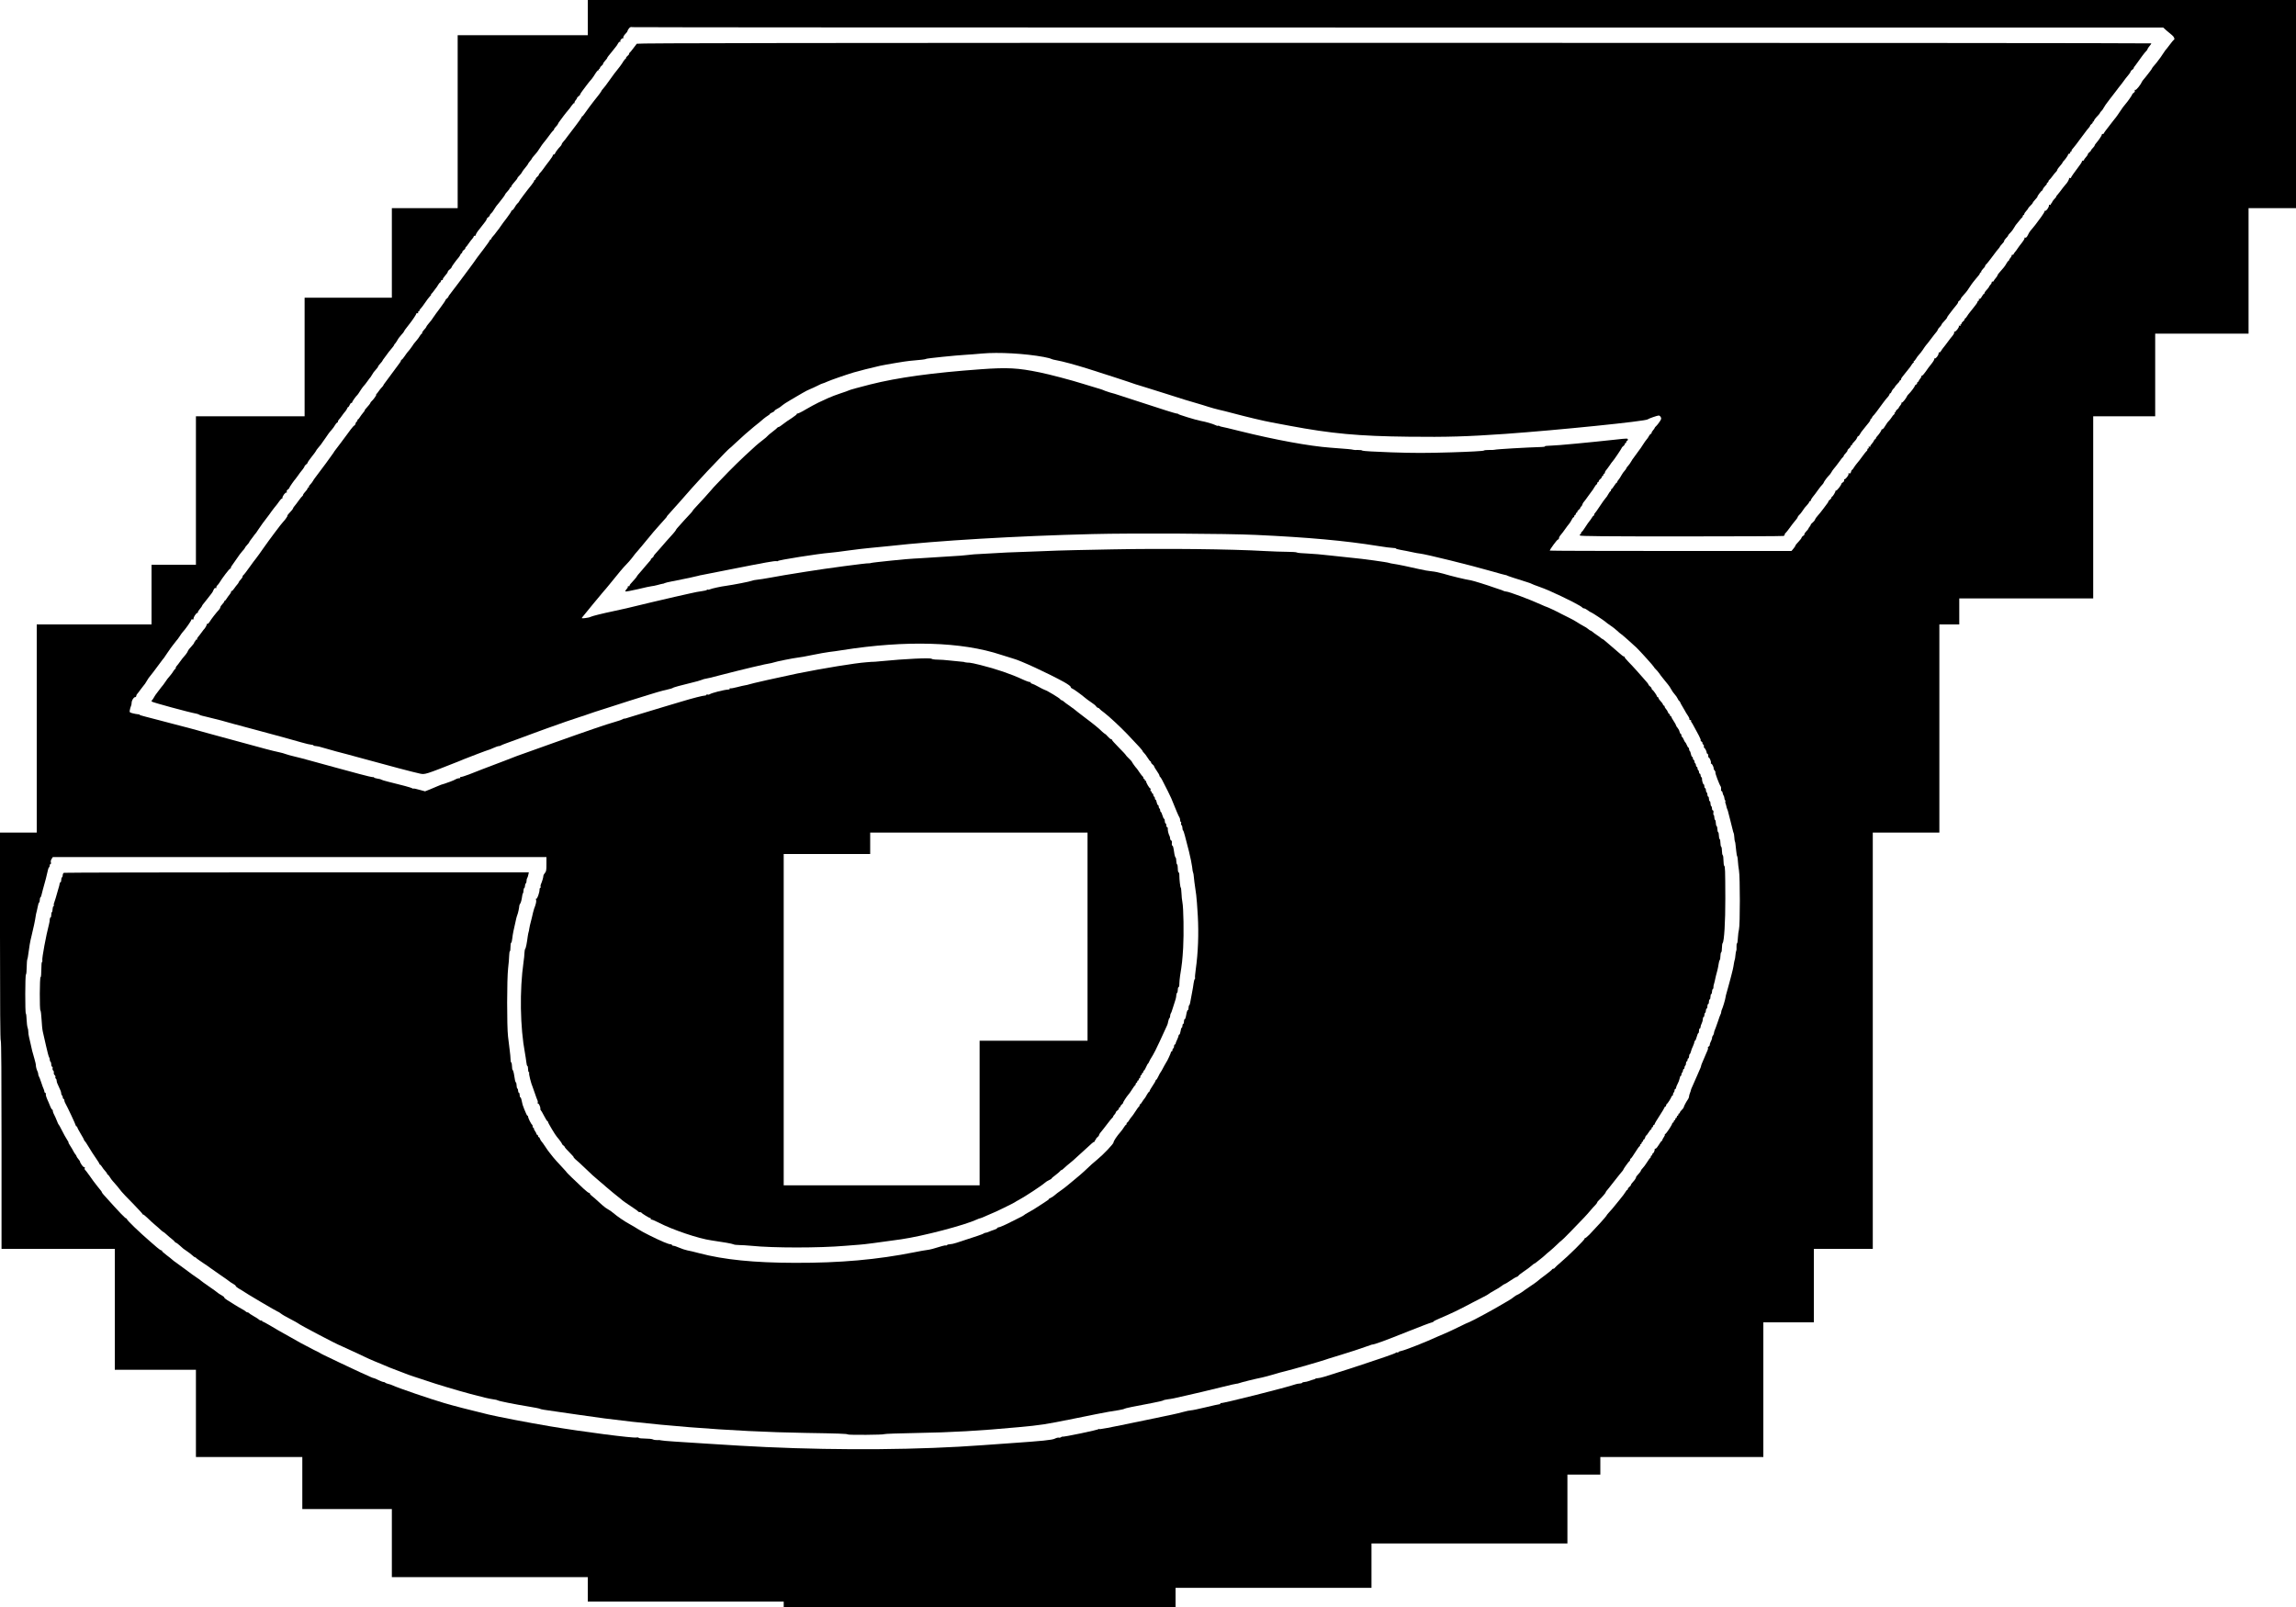 <?xml version="1.0" standalone="no"?>
<!DOCTYPE svg PUBLIC "-//W3C//DTD SVG 20010904//EN"
 "http://www.w3.org/TR/2001/REC-SVG-20010904/DTD/svg10.dtd">
<svg version="1.0" xmlns="http://www.w3.org/2000/svg"
 width="3000pt" height="2100pt" viewBox="0 0 3000 2100"
 preserveAspectRatio="xMidYMid meet">
<g transform="translate(0,2100) scale(0.1,-0.1)"
fill="#000000" stroke="none">
<path d="M7680 20770 l0 -230 -850 0 -850 0 0 -1130 0 -1130 -430 0 -430 0 0
-585 0 -585 -570 0 -570 0 0 -775 0 -775 -710 0 -710 0 0 -970 0 -970 -290 0
-290 0 0 -390 0 -390 -750 0 -750 0 0 -1360 0 -1360 -240 0 -240 0 0 -1360 c0
-900 3 -1360 10 -1360 7 0 10 -460 10 -1360 l0 -1360 740 0 740 0 0 -790 0
-790 530 0 530 0 0 -570 0 -570 695 0 695 0 0 -340 0 -340 585 0 585 0 0 -445
0 -445 1280 0 1280 0 0 -160 0 -160 1280 0 1280 0 0 -35 0 -35 2560 0 2560 0
0 125 0 125 1280 0 1280 0 0 290 0 290 1280 0 1280 0 0 450 0 450 215 0 215 0
0 115 0 115 1065 0 1065 0 0 880 0 880 330 0 330 0 0 480 0 480 385 0 385 0 0
2720 0 2720 435 0 435 0 0 1360 0 1360 130 0 130 0 0 170 0 170 875 0 875 0 0
1190 0 1190 405 0 405 0 0 540 0 540 610 0 610 0 0 820 0 820 310 0 310 0 0
1360 0 1360 -11160 0 -11160 0 0 -230z m10599 -130 l9986 0 42 -38 c23 -20 56
-48 73 -61 28 -22 40 -55 23 -63 -5 -1 -28 -30 -53 -63 -25 -33 -50 -66 -57
-72 -6 -7 -21 -29 -34 -50 -13 -21 -26 -40 -29 -43 -3 -3 -17 -21 -30 -40 -13
-19 -37 -48 -52 -65 -15 -16 -28 -33 -28 -36 0 -3 -12 -22 -27 -41 -16 -19
-39 -50 -53 -68 -14 -18 -30 -38 -36 -44 -6 -6 -13 -16 -15 -21 -16 -39 -76
-114 -88 -110 -9 4 -11 0 -7 -10 3 -9 -3 -20 -14 -27 -11 -7 -20 -17 -20 -22
0 -8 -61 -96 -85 -122 -25 -29 -44 -54 -80 -109 -22 -33 -44 -65 -50 -71 -5
-6 -21 -26 -35 -44 -43 -56 -79 -104 -100 -130 -11 -14 -20 -28 -20 -32 0 -5
-7 -8 -15 -8 -8 0 -14 -4 -12 -9 2 -9 -44 -78 -75 -112 -10 -10 -18 -23 -18
-29 0 -5 -11 -20 -25 -34 -14 -14 -25 -29 -25 -33 0 -5 -9 -15 -20 -23 -11 -8
-20 -20 -20 -26 0 -6 -11 -23 -25 -38 -14 -15 -25 -31 -25 -37 0 -5 -7 -9 -15
-9 -8 0 -14 -4 -12 -8 1 -5 -8 -22 -20 -38 -80 -107 -123 -168 -123 -176 0 -6
-7 -7 -16 -4 -8 3 -12 2 -9 -4 5 -8 -25 -63 -45 -80 -8 -8 -52 -64 -75 -96
-11 -15 -28 -36 -37 -46 -10 -10 -15 -18 -12 -18 3 0 -1 -6 -8 -14 -29 -30
-48 -57 -48 -66 0 -6 -5 -10 -11 -10 -5 0 -7 -5 -3 -12 5 -8 2 -9 -10 -5 -11
4 -16 2 -14 -6 4 -20 -35 -78 -50 -72 -7 2 -10 1 -7 -4 3 -5 -18 -40 -46 -78
-28 -37 -61 -81 -72 -97 -12 -16 -29 -37 -37 -46 -8 -10 -22 -27 -32 -38 -9
-11 -24 -36 -33 -57 -12 -24 -23 -34 -32 -31 -9 4 -13 1 -10 -6 2 -7 -13 -33
-33 -58 -20 -25 -45 -58 -56 -75 -10 -16 -27 -39 -36 -49 -10 -11 -18 -23 -18
-28 0 -4 -7 -8 -16 -8 -8 0 -13 -4 -10 -8 3 -5 -4 -18 -14 -30 -11 -12 -20
-26 -20 -32 0 -5 -3 -10 -8 -10 -4 0 -16 -15 -26 -34 -16 -31 -41 -62 -96
-123 -11 -12 -20 -26 -20 -31 0 -5 -11 -22 -25 -38 -14 -16 -25 -32 -25 -36 0
-5 -7 -8 -16 -8 -8 0 -13 -4 -10 -8 3 -5 -4 -18 -14 -30 -11 -12 -20 -24 -20
-27 0 -4 -6 -12 -12 -20 -29 -30 -48 -56 -48 -65 0 -6 -3 -10 -8 -10 -4 0 -16
-16 -27 -35 -10 -20 -24 -34 -31 -31 -8 3 -11 0 -7 -10 3 -7 0 -14 -6 -14 -6
0 -11 -5 -11 -11 0 -6 -10 -24 -22 -39 -13 -15 -32 -40 -42 -54 -11 -15 -28
-37 -39 -49 -10 -12 -26 -34 -35 -49 -9 -16 -20 -28 -24 -28 -4 0 -8 -6 -8
-13 0 -7 -9 -19 -20 -27 -11 -8 -20 -20 -20 -27 0 -7 -5 -13 -11 -13 -5 0 -7
-5 -3 -12 5 -8 2 -9 -10 -5 -10 4 -15 3 -11 -4 9 -14 -44 -81 -57 -73 -7 4 -8
2 -4 -5 4 -6 -4 -26 -18 -44 -15 -17 -30 -37 -34 -42 -38 -52 -98 -131 -103
-135 -3 -3 -11 -15 -18 -28 -7 -12 -16 -20 -22 -17 -5 4 -9 -2 -9 -13 0 -26
-39 -74 -52 -66 -7 4 -8 2 -4 -4 4 -7 -12 -35 -36 -65 -24 -29 -59 -76 -78
-105 -19 -28 -41 -52 -48 -52 -7 0 -11 -4 -8 -8 3 -5 -4 -18 -14 -30 -11 -12
-20 -26 -20 -32 0 -5 -4 -10 -10 -10 -5 0 -10 -7 -10 -15 0 -9 -7 -18 -15 -21
-8 -4 -15 -10 -15 -16 0 -10 -55 -84 -81 -108 -9 -8 -18 -19 -20 -25 -12 -29
-56 -85 -67 -85 -7 0 -11 -4 -8 -8 3 -5 -4 -18 -14 -30 -11 -12 -20 -25 -20
-29 0 -5 -9 -15 -20 -23 -11 -8 -20 -20 -20 -27 0 -7 -5 -13 -11 -13 -5 0 -8
-4 -4 -9 3 -6 0 -13 -8 -18 -7 -4 -21 -21 -31 -38 -11 -16 -26 -37 -35 -45
-16 -15 -23 -25 -59 -82 -9 -16 -23 -28 -29 -28 -7 0 -12 -4 -10 -8 2 -9 -34
-61 -60 -88 -7 -7 -13 -17 -13 -23 0 -6 -4 -11 -9 -11 -5 0 -12 -8 -15 -17 -3
-10 -17 -30 -30 -44 -14 -15 -22 -30 -18 -35 4 -4 -1 -4 -10 -1 -12 4 -15 2
-11 -9 3 -7 0 -14 -6 -14 -6 0 -11 -6 -11 -14 0 -8 -3 -16 -7 -18 -7 -3 -41
-45 -97 -123 -11 -14 -28 -36 -39 -48 -10 -12 -26 -34 -35 -49 -9 -16 -19 -28
-23 -28 -4 0 -10 -12 -13 -26 -5 -18 -11 -24 -23 -20 -10 4 -14 2 -10 -7 6
-15 -40 -74 -54 -70 -4 2 -6 -4 -3 -12 3 -8 -3 -19 -15 -27 -12 -7 -21 -16
-21 -20 0 -16 -55 -87 -67 -88 -7 0 -12 -3 -11 -7 3 -11 -35 -73 -44 -73 -4 0
-8 -6 -8 -13 0 -7 -9 -19 -20 -27 -11 -8 -20 -18 -20 -23 0 -4 -4 -13 -10 -20
-5 -7 -30 -40 -55 -74 -25 -34 -59 -76 -75 -93 -16 -17 -32 -40 -35 -50 -3
-11 -17 -28 -31 -39 -14 -11 -25 -23 -24 -28 0 -4 -7 -16 -15 -26 -8 -9 -15
-20 -15 -23 0 -3 -6 -11 -12 -19 -30 -31 -46 -54 -41 -58 3 -3 -4 -12 -16 -19
-12 -7 -21 -18 -21 -24 0 -6 -18 -30 -40 -53 -22 -22 -40 -45 -40 -50 0 -5
-12 -23 -26 -40 l-26 -31 -1579 0 c-868 0 -1579 2 -1579 5 0 15 96 145 107
145 7 0 13 8 13 18 0 9 10 28 23 42 13 14 38 48 57 75 19 28 42 58 52 69 9 10
24 34 33 52 9 19 20 34 25 34 6 0 10 7 10 15 0 8 5 15 10 15 6 0 10 7 10 15 0
8 5 15 10 15 6 0 10 6 10 13 0 7 9 19 20 27 11 8 20 20 20 27 0 7 4 13 9 13 5
0 11 10 15 23 3 12 13 31 24 42 10 11 33 43 52 70 19 28 40 56 46 63 7 7 23
30 35 52 13 22 26 40 31 40 4 0 8 7 8 15 0 8 5 15 10 15 6 0 10 6 10 13 0 7 9
19 20 27 11 8 20 20 20 27 0 7 5 13 10 13 6 0 10 7 10 15 0 8 5 15 10 15 6 0
10 6 10 14 0 8 6 21 13 28 7 7 28 36 47 63 18 28 36 52 40 55 12 10 120 170
120 177 0 5 9 15 20 23 11 8 20 20 20 27 0 7 5 13 10 13 6 0 10 7 10 15 0 8 5
15 10 15 6 0 10 7 10 15 0 18 -3 18 -165 0 -330 -36 -758 -77 -836 -78 -48 -1
-85 -5 -82 -9 2 -5 -17 -9 -44 -9 -200 -6 -593 -29 -613 -36 -8 -3 -41 -4 -73
-3 -32 1 -64 -3 -70 -8 -7 -6 -187 -16 -425 -23 -333 -10 -483 -10 -780 0
-212 7 -372 17 -379 22 -6 6 -34 10 -60 9 -26 -2 -55 0 -63 3 -15 5 -63 10
-295 27 -275 20 -726 103 -1185 217 -124 31 -232 57 -240 57 -9 1 -21 6 -28
10 -7 4 -16 5 -19 2 -3 -3 -17 1 -32 9 -32 16 -128 44 -191 55 -58 10 -302 85
-296 91 2 2 -8 5 -23 6 -15 1 -200 59 -411 129 -211 69 -388 127 -394 128 -26
6 -101 28 -125 38 -14 6 -28 12 -31 13 -3 1 -12 4 -20 7 -8 3 -46 15 -85 26
-38 11 -108 32 -155 47 -148 47 -441 124 -565 149 -287 59 -421 66 -768 41
-636 -46 -1085 -108 -1447 -199 -180 -46 -255 -67 -275 -76 -11 -6 -63 -24
-115 -41 -52 -17 -122 -44 -155 -59 -33 -16 -91 -43 -130 -60 -38 -18 -113
-59 -168 -91 -54 -33 -103 -56 -109 -53 -6 4 -8 3 -5 -3 3 -5 -26 -29 -64 -54
-39 -24 -92 -61 -117 -81 -26 -21 -52 -38 -58 -38 -7 0 -14 -4 -16 -8 -1 -4
-31 -29 -65 -55 -34 -26 -63 -50 -65 -55 -1 -4 -30 -29 -63 -54 -72 -56 -86
-68 -228 -200 -61 -57 -161 -154 -222 -217 -60 -63 -130 -135 -155 -161 -25
-26 -55 -58 -66 -73 -18 -23 -142 -159 -216 -238 -16 -17 -28 -32 -28 -35 0
-3 -10 -15 -22 -28 -22 -22 -143 -155 -180 -198 -10 -12 -18 -24 -18 -27 0 -3
-17 -24 -36 -46 -80 -88 -111 -124 -159 -180 -27 -32 -60 -69 -72 -81 -13 -13
-23 -28 -23 -33 0 -5 -10 -17 -22 -25 -12 -9 -19 -16 -15 -16 5 0 2 -6 -5 -13
-7 -8 -31 -35 -53 -61 -22 -27 -49 -58 -60 -71 -39 -43 -65 -75 -65 -80 0 -4
-41 -52 -82 -96 -9 -9 -14 -20 -11 -23 4 -3 -2 -6 -12 -6 -10 0 -15 -3 -12 -7
4 -3 -2 -17 -14 -29 -12 -12 -20 -27 -18 -32 2 -5 76 8 164 29 88 21 169 39
180 39 11 0 45 7 75 15 30 9 62 16 70 17 8 0 20 4 25 8 6 4 51 15 100 24 148
28 329 67 345 73 8 3 24 7 35 8 11 2 169 33 350 69 501 99 606 118 631 113 13
-2 22 -1 19 2 -6 11 531 96 675 107 41 3 154 17 250 31 96 13 223 28 281 33
58 5 168 16 245 24 631 71 1658 132 2659 157 519 13 1760 7 2135 -11 688 -32
1162 -75 1597 -145 84 -14 172 -25 193 -25 22 0 40 -4 40 -8 0 -4 30 -13 68
-19 37 -6 101 -19 142 -28 41 -9 88 -18 105 -19 81 -9 657 -151 939 -232 89
-26 168 -47 176 -48 8 0 17 -3 20 -6 5 -5 127 -45 260 -86 30 -9 60 -20 65
-24 6 -4 46 -20 90 -35 44 -16 105 -39 135 -53 223 -99 430 -205 438 -224 2
-4 11 -8 19 -8 9 0 31 -11 49 -25 18 -14 36 -25 40 -25 9 0 174 -109 192 -126
7 -8 37 -29 66 -49 29 -19 68 -50 87 -68 19 -18 42 -38 51 -43 14 -8 146 -125
203 -179 49 -48 225 -243 225 -250 0 -4 11 -17 23 -29 13 -11 34 -37 48 -56
13 -19 28 -40 34 -46 5 -6 21 -26 35 -44 14 -18 35 -44 47 -58 12 -14 30 -42
40 -61 10 -19 30 -48 45 -64 15 -16 33 -42 40 -58 7 -16 16 -29 19 -29 4 0 9
-8 13 -17 3 -10 17 -36 31 -58 14 -22 28 -47 32 -55 3 -8 19 -34 35 -58 16
-23 26 -47 23 -52 -3 -6 2 -10 11 -10 10 0 14 -3 11 -7 -4 -3 -3 -11 2 -17 6
-6 23 -37 40 -69 17 -31 44 -81 60 -111 16 -30 26 -57 23 -61 -4 -4 1 -11 11
-16 9 -6 15 -14 12 -18 -2 -5 2 -14 10 -21 8 -7 12 -17 9 -22 -4 -6 -3 -13 2
-17 14 -10 34 -49 34 -66 0 -8 5 -15 10 -15 6 0 10 -11 10 -25 0 -14 3 -25 8
-25 11 0 34 -58 27 -70 -3 -5 -1 -10 5 -10 11 0 35 -48 31 -64 -1 -5 5 -16 14
-26 8 -9 12 -19 9 -23 -7 -6 52 -162 69 -184 5 -7 7 -24 5 -37 -3 -15 -1 -24
6 -23 6 1 12 -9 14 -23 2 -14 8 -30 13 -36 5 -6 10 -23 11 -38 1 -14 6 -26 11
-26 4 0 5 -5 2 -10 -4 -6 -3 -19 1 -28 4 -9 9 -26 11 -37 1 -11 7 -29 12 -40
5 -11 12 -31 14 -45 3 -14 15 -61 27 -105 12 -44 25 -96 29 -116 4 -19 10 -40
13 -45 4 -5 7 -29 9 -54 1 -25 5 -49 7 -54 6 -10 7 -22 18 -126 3 -36 9 -67
13 -70 3 -3 8 -32 9 -65 2 -33 8 -87 14 -120 15 -81 15 -716 0 -770 -6 -22
-12 -71 -14 -108 -1 -38 -6 -71 -11 -74 -5 -3 -8 -21 -7 -42 1 -20 1 -38 0
-41 -8 -23 -13 -50 -15 -80 -1 -19 -5 -42 -8 -50 -3 -8 -8 -31 -11 -50 -6 -46
-22 -115 -36 -165 -6 -22 -15 -56 -20 -75 -5 -19 -13 -51 -19 -70 -5 -19 -15
-53 -21 -75 -7 -22 -13 -49 -14 -60 -3 -27 -36 -136 -47 -157 -5 -10 -9 -25
-9 -33 0 -8 -4 -23 -10 -33 -5 -9 -19 -46 -30 -82 -12 -36 -25 -74 -30 -85
-18 -42 -24 -61 -25 -77 -1 -10 -8 -24 -14 -32 -6 -8 -11 -18 -10 -22 2 -10
-8 -40 -22 -66 -5 -10 -9 -25 -9 -33 0 -9 -7 -18 -15 -21 -8 -4 -12 -11 -9
-16 4 -5 1 -21 -5 -34 -6 -13 -15 -34 -20 -46 -5 -13 -18 -43 -29 -68 -24 -54
-35 -81 -36 -95 -1 -5 -9 -28 -20 -50 -10 -22 -22 -49 -26 -60 -8 -21 -34 -80
-66 -150 -11 -22 -19 -44 -20 -50 0 -5 -6 -23 -12 -38 -7 -16 -12 -36 -12 -45
0 -10 -6 -26 -14 -37 -24 -34 -56 -95 -56 -106 0 -5 -11 -20 -25 -33 -14 -13
-25 -28 -25 -35 0 -6 -4 -11 -10 -11 -5 0 -10 -7 -10 -15 0 -8 -4 -15 -10 -15
-5 0 -10 -7 -10 -15 0 -8 -4 -15 -10 -15 -5 0 -10 -7 -10 -15 0 -8 -4 -15 -10
-15 -5 0 -10 -7 -10 -15 0 -8 -4 -15 -10 -15 -5 0 -10 -5 -10 -10 0 -18 -81
-140 -93 -140 -5 0 -7 -3 -4 -6 4 -4 -2 -19 -13 -34 -11 -16 -20 -33 -20 -39
0 -6 -4 -11 -8 -11 -4 0 -21 -22 -37 -50 -16 -27 -35 -50 -42 -50 -7 0 -13 -3
-12 -7 2 -16 -14 -53 -22 -53 -5 0 -9 -7 -9 -15 0 -8 -4 -15 -10 -15 -5 0 -10
-6 -10 -14 0 -8 -3 -16 -8 -18 -4 -1 -23 -27 -42 -57 -19 -30 -44 -65 -57 -77
-13 -13 -23 -27 -23 -32 0 -6 -13 -24 -29 -41 -17 -18 -30 -34 -31 -36 -3 -20
-18 -44 -42 -69 -15 -16 -28 -34 -28 -40 0 -6 -9 -18 -20 -26 -11 -8 -20 -20
-20 -27 0 -7 -4 -13 -8 -13 -5 0 -14 -10 -20 -22 -6 -13 -42 -61 -81 -108 -39
-47 -81 -98 -93 -114 -13 -15 -35 -40 -49 -55 -14 -15 -28 -33 -30 -39 -4 -11
-123 -143 -220 -244 -26 -26 -52 -48 -58 -48 -7 0 -10 -4 -7 -8 6 -10 -210
-223 -309 -306 -38 -32 -74 -65 -78 -72 -4 -8 -15 -14 -22 -14 -8 0 -15 -4
-15 -8 0 -4 -39 -37 -86 -72 -48 -35 -94 -71 -103 -80 -9 -9 -50 -38 -91 -65
-41 -27 -77 -52 -80 -55 -12 -12 -87 -60 -94 -60 -5 0 -25 -13 -45 -28 -20
-16 -43 -32 -51 -36 -8 -4 -51 -29 -95 -56 -101 -62 -403 -225 -433 -235 -13
-4 -76 -33 -140 -65 -64 -32 -146 -70 -182 -85 -36 -15 -83 -35 -105 -45 -139
-65 -421 -176 -467 -184 -21 -4 -38 -11 -38 -17 0 -6 -5 -7 -11 -3 -6 3 -14 3
-18 -2 -3 -5 -64 -29 -136 -53 -71 -24 -186 -63 -255 -86 -107 -37 -311 -103
-547 -176 -34 -10 -73 -19 -86 -19 -13 0 -27 -3 -31 -7 -3 -4 -12 -8 -19 -9
-7 -1 -32 -9 -56 -18 -24 -9 -54 -16 -67 -16 -12 0 -26 -4 -29 -10 -3 -5 -19
-10 -35 -10 -16 0 -41 -5 -57 -11 -90 -34 -952 -252 -970 -244 -8 2 -11 0 -8
-5 3 -6 -1 -10 -10 -10 -9 0 -90 -18 -181 -40 -91 -22 -178 -40 -192 -40 -15
0 -61 -10 -102 -21 -41 -11 -109 -28 -150 -36 -41 -9 -201 -42 -355 -74 -511
-106 -585 -120 -597 -113 -7 4 -9 3 -5 -1 7 -9 -464 -107 -472 -99 -2 2 -10
-1 -17 -7 -8 -6 -20 -9 -28 -6 -8 3 -32 -2 -53 -13 -38 -18 -156 -30 -588 -60
-88 -6 -245 -18 -350 -25 -818 -61 -1844 -70 -2835 -25 -237 11 -440 23 -780
45 -124 8 -306 19 -405 26 -99 6 -184 14 -190 17 -5 3 -26 5 -47 3 -20 -1 -46
3 -57 9 -12 6 -57 11 -101 11 -44 0 -82 4 -85 10 -4 5 -16 7 -28 4 -43 -11
-711 76 -1122 145 -308 52 -674 123 -815 156 -260 63 -449 112 -575 149 -188
55 -602 197 -672 230 -17 8 -45 18 -62 21 -17 4 -34 11 -37 15 -3 5 -13 9 -22
9 -9 0 -39 12 -67 25 -27 14 -54 25 -58 25 -5 0 -23 6 -40 14 -18 8 -84 38
-147 66 -63 29 -185 86 -270 127 -85 41 -175 84 -200 96 -25 12 -47 24 -50 27
-3 3 -36 20 -75 38 -38 19 -115 59 -170 89 -289 162 -356 200 -421 240 -39 23
-76 43 -83 43 -7 0 -9 4 -6 10 3 5 0 7 -8 4 -8 -3 -21 1 -29 9 -8 8 -41 30
-74 48 -32 18 -60 37 -62 41 -2 4 -10 8 -17 8 -8 0 -20 6 -27 14 -8 7 -32 23
-54 34 -21 11 -63 36 -91 54 -29 18 -71 44 -93 58 -22 13 -40 29 -40 35 0 6
-17 19 -37 30 -21 11 -45 27 -53 35 -9 8 -58 44 -110 79 -52 36 -99 70 -105
76 -5 6 -30 24 -55 40 -25 16 -90 63 -145 105 -55 41 -112 83 -126 92 -14 9
-32 23 -40 30 -8 8 -44 37 -81 65 -37 27 -65 53 -61 57 3 3 0 6 -8 6 -8 0 -34
18 -59 40 -25 21 -65 56 -89 77 -139 120 -307 281 -304 294 2 5 -1 8 -5 6 -12
-3 -84 72 -300 313 -12 13 -22 28 -22 32 0 5 -8 16 -17 26 -10 11 -27 32 -38
47 -11 16 -25 33 -30 39 -6 6 -37 48 -68 93 -32 45 -62 85 -67 88 -5 3 -6 13
-3 22 4 10 2 14 -4 10 -6 -4 -22 11 -37 33 -14 22 -24 40 -20 40 3 0 -6 14
-20 31 -14 17 -26 34 -26 39 0 5 -6 15 -12 22 -7 7 -20 27 -28 43 -8 17 -27
49 -43 73 -15 23 -25 42 -22 42 3 0 -2 12 -12 26 -24 37 -48 81 -80 144 -15
30 -30 57 -33 60 -6 4 -21 36 -25 50 -1 7 -35 82 -46 102 -5 10 -9 25 -9 33 0
8 -3 15 -8 15 -4 0 -13 15 -21 32 -7 18 -19 47 -26 63 -31 68 -38 91 -36 108
1 9 -3 17 -8 17 -6 0 -11 7 -11 15 0 8 -4 23 -9 33 -5 9 -20 49 -32 87 -13 39
-26 74 -31 80 -4 5 -8 17 -8 27 0 10 -4 26 -9 36 -12 20 -25 73 -22 86 1 4 -8
40 -19 80 -26 88 -36 126 -50 196 -7 30 -16 71 -21 91 -5 20 -9 50 -9 67 0 17
-4 42 -10 56 -5 14 -10 59 -12 101 -1 42 -6 78 -10 81 -11 7 -10 502 1 508 5
3 10 47 10 97 1 50 4 96 8 102 3 6 10 40 14 76 10 83 24 163 39 221 25 99 51
224 56 265 2 17 8 48 15 70 6 22 13 55 16 73 3 18 9 35 14 38 5 3 9 18 9 34 0
16 4 31 9 34 5 3 11 18 14 33 3 16 10 44 16 63 28 97 58 211 68 263 3 15 9 30
14 33 5 3 9 14 9 25 0 10 5 19 11 19 6 0 8 9 4 20 -4 13 0 31 9 45 l16 25
3225 0 3225 0 0 -93 c0 -79 -3 -96 -20 -115 -11 -12 -20 -29 -20 -38 0 -19
-17 -76 -33 -111 -5 -11 -6 -26 -3 -32 4 -6 2 -11 -3 -11 -6 0 -11 -12 -11
-26 0 -38 -31 -125 -42 -118 -6 4 -8 -2 -3 -15 6 -19 -3 -58 -26 -116 -4 -11
-10 -33 -14 -50 -3 -16 -10 -46 -15 -65 -24 -92 -32 -127 -35 -150 -1 -14 -5
-32 -8 -40 -3 -8 -8 -33 -11 -55 -11 -88 -25 -158 -33 -164 -4 -3 -9 -26 -10
-51 0 -25 -6 -79 -12 -120 -53 -373 -45 -854 19 -1195 6 -33 14 -84 17 -112 3
-29 9 -53 14 -53 5 0 9 -18 9 -40 0 -22 4 -40 10 -40 5 0 7 -6 4 -14 -5 -13
26 -137 46 -181 5 -11 18 -49 30 -85 12 -36 26 -75 32 -87 6 -11 7 -26 4 -32
-4 -6 -2 -11 4 -11 12 0 34 -49 31 -69 -1 -8 1 -17 6 -20 4 -3 24 -36 43 -74
19 -37 38 -67 42 -67 5 0 8 -4 8 -10 0 -12 93 -169 117 -196 34 -39 68 -87 67
-93 -1 -3 7 -12 17 -19 11 -7 19 -17 19 -22 0 -5 27 -36 61 -69 33 -34 58 -61
54 -61 -3 0 5 -11 19 -25 14 -14 27 -25 28 -25 2 0 40 -35 84 -77 91 -89 149
-141 218 -198 27 -22 59 -49 71 -61 21 -20 165 -138 193 -159 7 -5 21 -17 30
-25 10 -8 58 -42 107 -74 50 -32 92 -63 93 -67 2 -5 12 -9 22 -9 10 0 20 -3
22 -7 4 -11 107 -73 119 -73 6 0 7 -5 3 -12 -4 -6 -3 -8 3 -5 6 4 50 -14 98
-39 183 -95 523 -210 690 -233 154 -22 272 -43 287 -51 10 -6 44 -10 77 -10
32 0 104 -5 160 -10 277 -29 890 -29 1226 0 71 6 157 13 190 15 54 3 242 28
540 70 287 42 829 184 992 260 17 8 36 15 42 15 6 0 44 16 85 35 41 19 78 35
81 35 9 0 279 132 285 139 3 3 30 19 60 35 72 38 298 187 331 218 14 13 40 30
58 37 17 8 31 16 31 20 0 4 24 25 53 46 28 22 56 45 60 52 4 7 12 13 17 13 5
0 21 12 37 28 15 15 48 43 72 62 25 19 63 53 86 75 23 22 73 67 110 100 37 33
78 70 91 83 13 12 28 22 34 22 6 0 8 4 5 10 -3 5 -1 10 4 10 6 0 11 6 11 13 0
7 9 19 20 27 11 8 20 19 20 26 0 6 8 20 18 32 29 35 45 55 92 117 25 33 53 68
64 78 10 9 16 17 12 17 -4 0 2 10 14 22 11 12 20 27 20 32 0 6 9 17 20 24 11
7 20 19 20 27 0 8 5 15 10 15 6 0 10 5 10 11 0 7 10 20 22 30 11 11 18 19 14
19 -7 0 48 85 69 107 7 6 27 35 46 65 18 29 37 55 41 56 5 2 8 10 8 18 0 8 5
14 10 14 6 0 10 7 10 15 0 8 5 15 10 15 6 0 10 7 10 15 0 8 5 15 10 15 6 0 10
9 10 20 0 11 5 20 10 20 6 0 10 7 10 15 0 8 5 15 10 15 6 0 10 7 10 15 0 8 3
15 8 15 4 0 16 20 27 45 11 25 22 45 25 45 3 0 11 15 19 33 8 17 17 34 20 37
3 3 15 23 27 45 11 22 25 49 32 60 12 23 94 196 124 265 11 25 24 52 28 61 5
9 12 33 15 53 4 20 11 39 16 42 5 3 9 15 9 28 0 12 4 26 8 32 5 5 14 29 21 54
7 25 17 54 21 65 19 53 30 94 30 118 0 14 5 29 10 32 6 3 10 22 10 41 0 19 5
34 10 34 6 0 11 19 10 43 0 23 5 71 10 107 25 152 30 204 40 365 10 182 5 521
-10 595 -5 25 -11 78 -12 117 -2 40 -6 73 -9 73 -7 0 -19 106 -19 163 1 20 -4
37 -10 37 -5 0 -10 22 -10 49 0 28 -4 53 -10 56 -5 3 -10 24 -10 45 0 21 -4
41 -9 44 -5 3 -11 23 -15 43 -13 91 -19 113 -28 113 -6 0 -8 14 -6 31 3 20 0
33 -9 36 -7 3 -13 14 -13 24 0 11 -4 27 -9 37 -13 23 -25 73 -22 95 1 9 -3 17
-8 17 -6 0 -11 11 -11 25 0 14 -4 25 -10 25 -5 0 -10 14 -10 30 0 17 -4 30 -9
30 -5 0 -15 20 -22 45 -7 25 -17 45 -21 45 -4 0 -8 9 -8 19 0 11 -4 23 -10 26
-5 3 -10 15 -10 26 0 10 -4 19 -10 19 -5 0 -12 16 -16 35 -3 19 -10 35 -15 35
-5 0 -9 9 -9 20 0 11 -4 20 -10 20 -5 0 -10 9 -10 20 0 11 -4 20 -10 20 -5 0
-10 7 -10 15 0 8 -5 15 -11 15 -7 0 -9 9 -6 21 3 12 3 18 0 15 -9 -9 -64 84
-57 96 4 7 2 8 -4 4 -7 -4 -12 -1 -12 8 0 9 -4 16 -10 16 -5 0 -10 6 -10 14 0
8 -4 16 -8 18 -5 2 -23 26 -42 53 -18 28 -36 52 -39 55 -12 10 -61 79 -61 85
0 3 -18 23 -40 44 -22 21 -40 41 -40 44 0 4 -42 49 -94 101 -52 52 -91 97 -88
100 3 3 -1 6 -9 6 -8 0 -28 16 -44 35 -17 19 -33 35 -37 35 -3 0 -19 12 -35
27 -46 46 -111 99 -234 191 -64 49 -124 95 -132 103 -9 8 -39 30 -67 49 -29
19 -61 43 -71 53 -11 9 -23 17 -29 17 -5 0 -13 6 -17 13 -9 15 -168 111 -201
121 -13 4 -50 23 -84 42 -33 19 -71 37 -84 40 -13 3 -21 11 -17 17 3 5 1 7 -4
4 -6 -4 -51 11 -100 34 -155 72 -346 137 -550 188 -67 17 -132 31 -145 31 -24
-1 -73 6 -73 10 0 1 -22 3 -50 5 -27 2 -90 8 -140 14 -49 6 -119 11 -155 11
-37 0 -71 5 -77 11 -15 15 -353 -1 -655 -31 -59 -6 -110 -10 -115 -9 -4 1 -10
1 -13 0 -3 -1 -36 -4 -75 -6 -139 -10 -558 -78 -895 -146 -200 -41 -629 -137
-641 -145 -3 -2 -21 -6 -40 -9 -19 -3 -68 -14 -109 -25 -41 -11 -81 -18 -88
-15 -7 3 -10 0 -7 -5 3 -6 -4 -10 -17 -11 -50 -1 -225 -45 -245 -62 -7 -5 -20
-7 -28 -3 -8 3 -15 1 -15 -4 0 -6 -10 -10 -22 -10 -24 0 -161 -35 -293 -75
-44 -13 -150 -45 -235 -70 -85 -26 -182 -55 -215 -65 -33 -11 -107 -33 -165
-50 -58 -17 -112 -34 -120 -37 -8 -3 -19 -5 -24 -4 -4 1 -13 -3 -20 -8 -6 -5
-51 -21 -101 -35 -113 -32 -339 -109 -835 -286 -96 -35 -224 -80 -285 -102
-60 -21 -132 -47 -160 -57 -27 -11 -99 -39 -160 -62 -267 -101 -353 -134 -468
-180 -55 -21 -104 -36 -110 -32 -6 3 -7 1 -3 -5 5 -8 -1 -12 -16 -12 -13 0
-32 -6 -43 -13 -11 -7 -42 -21 -70 -31 -27 -10 -57 -20 -65 -23 -8 -4 -19 -7
-25 -8 -10 -1 -49 -16 -90 -34 -11 -5 -49 -21 -85 -36 l-66 -26 -74 20 c-40
12 -76 19 -78 16 -3 -3 -10 -1 -16 4 -10 8 -142 44 -316 86 -41 10 -80 22 -86
26 -6 5 -32 12 -57 15 -26 4 -44 11 -41 15 3 5 -1 6 -9 3 -7 -2 -90 16 -183
42 -93 25 -241 65 -329 89 -88 24 -227 62 -310 85 -82 23 -179 48 -215 56 -36
8 -81 21 -101 28 -20 8 -69 22 -110 30 -71 15 -167 40 -534 141 -93 25 -237
65 -320 87 -82 23 -213 58 -290 80 -77 21 -187 50 -245 64 -58 15 -136 35
-175 46 -38 11 -110 29 -158 41 -49 12 -87 24 -84 27 3 3 -7 6 -21 6 -15 1
-46 7 -69 13 -41 11 -42 13 -36 44 3 18 10 40 14 49 5 9 9 28 9 43 0 31 27 75
46 75 8 0 14 6 14 14 0 8 6 21 13 28 7 7 24 29 37 48 13 19 29 40 35 46 22 25
41 52 59 85 11 18 22 36 26 39 6 5 84 107 152 200 18 25 35 47 39 50 3 3 23
32 44 65 22 33 42 62 45 65 3 3 17 21 30 40 14 19 33 44 43 55 11 11 31 38 45
60 14 22 30 45 36 51 38 40 116 151 116 165 0 6 7 8 15 5 10 -3 15 -1 14 7 -4
18 34 77 49 77 7 0 11 4 8 8 -3 5 8 24 25 43 16 19 29 37 29 41 0 4 6 13 12
20 7 7 33 40 58 73 25 33 50 65 56 72 6 6 17 25 24 43 8 20 18 29 27 26 9 -4
13 -1 10 6 -2 7 3 20 12 28 9 8 21 23 26 32 37 62 132 187 143 187 7 1 11 5 8
9 -2 4 4 19 15 32 11 14 39 54 63 90 23 36 57 80 74 99 18 18 32 37 32 41 0 4
13 22 29 39 17 18 29 34 28 36 -1 2 5 12 13 22 8 10 26 34 40 53 13 19 27 37
31 40 3 3 18 24 33 48 21 34 83 119 144 197 4 6 19 26 32 45 13 19 29 40 35
46 22 25 43 53 67 87 14 20 28 34 31 30 4 -3 7 1 7 11 0 23 41 77 53 69 6 -4
8 0 4 10 -4 11 1 22 13 29 11 7 20 17 20 22 0 8 67 104 80 116 3 3 17 21 30
40 28 40 31 44 65 86 14 18 25 36 25 41 0 5 9 15 20 23 11 8 20 19 20 25 0 5
25 41 55 79 30 38 55 71 55 75 0 3 10 18 23 33 12 14 29 35 38 46 9 11 37 51
62 88 24 38 59 85 77 103 17 19 38 47 46 63 8 16 22 32 29 35 8 3 13 8 10 13
-2 4 4 16 13 26 10 10 29 35 42 54 13 19 32 44 42 54 10 11 20 28 24 38 3 10
9 18 13 18 5 0 14 13 21 30 7 16 16 27 21 24 5 -3 9 0 9 6 0 11 54 87 71 100
3 3 19 25 34 50 16 24 33 50 39 56 19 20 40 47 66 84 13 19 27 37 31 40 3 3
13 19 22 35 8 17 29 45 46 62 17 18 31 37 31 42 0 5 13 23 29 40 17 18 30 35
30 39 1 4 7 14 14 22 7 8 23 31 37 50 25 35 34 47 77 98 13 15 23 30 23 34 0
4 6 13 14 20 7 8 20 27 29 43 8 17 31 47 51 69 20 21 36 42 36 46 0 6 25 40
73 100 36 45 87 122 87 131 0 6 7 9 14 6 10 -4 13 -1 9 9 -3 7 0 14 6 14 6 0
11 5 11 11 0 7 8 19 18 28 9 9 35 43 57 76 22 33 50 70 63 83 13 12 19 22 15
22 -4 0 -3 4 2 8 6 4 22 23 35 42 13 19 27 37 30 40 4 3 15 20 25 38 11 17 23
32 27 32 4 0 8 7 8 15 0 8 7 15 16 15 8 0 13 4 10 9 -3 5 10 26 29 47 19 21
35 43 35 50 0 7 11 22 26 33 14 11 25 23 24 28 0 8 60 91 92 127 10 11 20 28
24 38 3 10 10 18 15 18 5 0 9 7 9 15 0 8 9 20 20 27 11 7 20 18 20 25 0 6 3
13 8 15 4 2 21 23 37 48 17 24 38 52 48 62 9 10 17 23 17 28 0 6 8 10 17 10 9
0 13 3 10 6 -6 6 23 53 48 80 5 6 19 23 30 39 11 15 30 40 43 55 12 15 22 33
22 39 0 6 9 16 20 23 11 7 20 18 20 25 0 6 8 18 18 25 9 7 26 29 36 48 11 19
25 40 30 46 6 6 22 26 36 44 14 18 37 49 53 68 15 19 27 38 27 42 0 4 14 21
30 38 17 18 30 36 30 42 0 5 5 10 10 10 6 0 10 6 10 13 0 6 18 32 40 56 22 24
40 47 40 52 0 5 12 21 28 36 15 16 28 33 30 38 3 10 35 53 65 88 9 11 17 23
17 26 0 3 11 19 25 35 14 16 25 32 25 35 0 4 15 23 33 42 17 20 37 42 42 51
51 78 70 104 79 114 6 6 20 23 31 38 54 75 91 121 98 124 4 2 7 8 7 13 0 6 11
21 25 35 14 14 25 29 25 33 0 5 12 24 28 44 15 19 36 47 46 62 11 14 27 35 35
45 41 48 50 59 73 93 14 20 28 34 33 29 5 -4 5 -2 2 4 -3 6 3 20 13 32 11 12
20 26 20 31 0 6 9 16 20 23 11 7 20 17 20 23 0 5 15 29 33 52 17 22 41 53 51
68 11 14 27 35 35 45 9 10 24 28 34 40 10 12 32 44 48 71 18 28 35 46 41 42 7
-3 8 -1 4 5 -4 7 -2 12 3 12 6 0 11 6 11 13 0 7 9 19 20 27 11 8 20 20 20 26
0 7 13 26 29 43 15 16 27 32 25 34 -2 1 7 14 19 29 12 14 33 40 47 58 14 18
33 42 43 54 11 11 25 34 33 49 9 16 20 25 26 21 7 -4 8 -3 4 5 -8 12 16 41 34
41 6 0 9 4 5 10 -5 8 9 30 43 65 6 8 12 17 12 22 0 5 8 19 18 31 13 17 24 22
46 17 16 -3 4522 -5 10015 -5z m-4069 -11880 l0 -1360 -705 0 -705 0 0 -945 0
-945 -1280 0 -1280 0 0 2165 0 2165 565 0 565 0 0 140 0 140 1420 0 1420 0 0
-1360z"/>
<path d="M8320 20428 c-6 -7 -27 -35 -48 -63 -20 -27 -40 -51 -44 -53 -5 -2
-8 -9 -8 -16 0 -6 -9 -18 -20 -26 -11 -8 -20 -20 -20 -27 0 -7 -4 -13 -8 -13
-4 0 -16 -15 -27 -32 -17 -30 -66 -97 -90 -124 -5 -6 -19 -23 -30 -38 -42 -57
-91 -125 -110 -152 -11 -15 -28 -36 -37 -46 -10 -10 -18 -21 -18 -24 0 -5 -46
-69 -65 -90 -5 -6 -21 -26 -35 -44 -14 -19 -41 -54 -60 -79 -19 -25 -46 -63
-60 -83 -14 -21 -28 -38 -32 -38 -5 0 -8 -5 -8 -10 0 -6 -35 -56 -77 -111 -43
-55 -92 -119 -109 -143 -17 -24 -40 -54 -52 -66 -12 -13 -22 -28 -22 -34 0 -5
-7 -16 -15 -25 -33 -34 -65 -77 -71 -93 -3 -10 -12 -18 -20 -18 -8 0 -13 -4
-10 -8 3 -5 -19 -38 -47 -75 -29 -36 -63 -83 -77 -103 -14 -20 -33 -43 -42
-52 -10 -9 -18 -21 -18 -27 0 -6 -9 -17 -20 -25 -11 -8 -20 -20 -20 -27 0 -7
-4 -13 -10 -13 -5 0 -10 -5 -10 -11 0 -7 -15 -30 -33 -53 -60 -73 -167 -216
-167 -223 0 -3 -8 -13 -19 -22 -10 -9 -26 -31 -35 -49 -9 -18 -24 -36 -32 -39
-7 -3 -14 -9 -14 -15 0 -5 -26 -43 -57 -85 -32 -41 -69 -91 -82 -111 -13 -20
-29 -42 -35 -48 -6 -6 -18 -22 -26 -34 -8 -13 -25 -33 -37 -46 -13 -13 -23
-28 -23 -34 0 -5 -4 -10 -10 -10 -5 0 -10 -4 -10 -9 0 -6 -35 -56 -77 -111
-78 -102 -109 -143 -141 -191 -9 -14 -29 -41 -44 -60 -14 -19 -76 -101 -137
-184 -61 -82 -118 -157 -126 -166 -8 -9 -15 -20 -15 -25 0 -5 -9 -16 -20 -24
-11 -8 -20 -19 -20 -24 0 -5 -31 -50 -68 -100 -38 -50 -77 -104 -88 -121 -19
-30 -29 -43 -71 -93 -13 -15 -23 -30 -23 -35 0 -4 -13 -21 -30 -38 -16 -18
-27 -35 -24 -40 3 -5 1 -9 -3 -9 -5 0 -16 -12 -25 -27 -9 -16 -25 -38 -35 -50
-43 -51 -53 -63 -69 -90 -10 -15 -25 -36 -33 -45 -26 -29 -37 -42 -66 -86 -15
-23 -32 -42 -36 -42 -5 0 -9 -5 -9 -11 0 -6 -9 -23 -21 -37 -11 -15 -59 -79
-105 -142 -46 -63 -89 -120 -94 -127 -6 -7 -10 -15 -10 -18 0 -3 -10 -16 -23
-29 -12 -13 -29 -33 -37 -46 -8 -12 -21 -29 -28 -36 -7 -8 -11 -14 -7 -14 8 0
-34 -61 -57 -81 -10 -9 -18 -19 -18 -23 0 -7 -25 -39 -56 -72 -12 -13 -20 -24
-18 -26 2 -2 -8 -17 -22 -33 -14 -17 -33 -42 -42 -57 -9 -16 -20 -28 -24 -28
-4 0 -8 -7 -8 -15 0 -8 -4 -15 -9 -15 -5 0 -12 -11 -15 -25 -4 -14 -10 -25
-15 -25 -5 0 -27 -24 -48 -52 -21 -29 -43 -60 -50 -68 -7 -8 -44 -58 -82 -110
-39 -52 -75 -100 -81 -107 -5 -7 -10 -14 -10 -17 0 -4 -186 -257 -243 -330
-12 -16 -24 -33 -26 -39 -4 -10 -26 -38 -48 -62 -7 -7 -9 -15 -6 -19 4 -3 1
-6 -5 -6 -7 0 -12 -4 -12 -10 0 -9 -19 -35 -47 -65 -7 -8 -13 -18 -13 -23 0
-6 -4 -12 -8 -14 -5 -2 -26 -28 -48 -58 -21 -30 -47 -64 -56 -74 -10 -11 -18
-24 -18 -28 0 -5 -10 -19 -22 -32 -34 -35 -59 -66 -52 -66 7 0 -36 -61 -52
-75 -17 -14 -193 -249 -261 -347 -31 -46 -75 -106 -97 -135 -23 -28 -52 -68
-66 -88 -48 -69 -95 -130 -102 -133 -5 -2 -8 -10 -8 -17 0 -8 -11 -25 -25 -39
-14 -14 -25 -29 -25 -34 0 -4 -8 -17 -18 -28 -10 -10 -29 -36 -43 -56 -14 -21
-29 -35 -32 -31 -4 3 -7 0 -7 -9 0 -8 -9 -26 -21 -39 -11 -13 -28 -36 -37 -51
-9 -16 -20 -28 -24 -28 -4 0 -8 -5 -8 -10 0 -6 -11 -22 -25 -36 -14 -14 -25
-31 -25 -38 0 -7 -8 -21 -17 -32 -42 -46 -101 -122 -122 -157 -14 -22 -27 -34
-34 -30 -7 3 -9 3 -5 -2 6 -7 -23 -59 -42 -75 -3 -3 -17 -21 -30 -40 -14 -19
-32 -44 -42 -54 -9 -10 -15 -23 -12 -28 3 -4 -2 -8 -11 -8 -9 0 -13 -4 -10
-10 3 -5 1 -10 -4 -10 -6 0 -11 -6 -11 -14 0 -7 -18 -32 -39 -54 -21 -22 -42
-48 -45 -58 -3 -11 -16 -31 -28 -46 -43 -50 -53 -63 -78 -98 -13 -19 -32 -44
-42 -54 -9 -10 -15 -23 -12 -28 3 -4 1 -8 -3 -8 -5 0 -16 -12 -25 -27 -9 -16
-25 -38 -35 -50 -43 -51 -53 -63 -70 -90 -18 -28 -38 -54 -58 -77 -6 -6 -22
-27 -35 -46 -13 -19 -27 -37 -30 -40 -4 -3 -15 -21 -26 -40 -10 -19 -23 -38
-29 -42 -6 -5 -6 -10 0 -17 12 -11 485 -140 580 -157 17 -3 35 -10 41 -15 6
-5 51 -18 100 -28 49 -11 132 -32 184 -46 52 -15 120 -34 150 -42 30 -8 163
-43 295 -79 132 -36 299 -81 370 -100 72 -20 177 -49 235 -66 58 -17 115 -30
128 -30 12 0 25 -4 28 -9 3 -5 18 -9 33 -9 15 0 56 -9 91 -21 35 -11 113 -33
174 -49 61 -15 212 -56 336 -90 363 -100 667 -180 755 -199 68 -15 67 -15 510
160 28 11 59 24 70 29 58 24 311 120 318 120 5 0 33 11 63 25 30 14 63 25 73
25 10 0 21 3 24 7 4 4 35 16 70 29 34 12 107 39 162 59 55 21 147 55 205 76
58 21 134 49 170 62 118 44 384 135 440 152 30 9 64 20 75 25 11 5 58 21 105
36 47 14 137 43 200 64 114 38 399 128 495 157 28 8 84 25 125 38 41 12 102
28 135 35 33 7 62 16 65 19 5 8 109 36 254 71 49 11 104 27 124 35 19 8 42 15
51 15 9 0 93 20 186 45 297 77 612 152 675 160 8 1 22 5 30 8 26 11 263 58
312 63 26 2 114 18 195 35 81 17 180 34 219 39 38 4 115 15 170 24 830 131
1560 110 2074 -61 58 -19 128 -41 157 -49 96 -25 453 -190 666 -307 48 -27 87
-55 87 -63 0 -8 8 -18 18 -21 21 -8 113 -74 175 -126 12 -11 46 -35 75 -55 30
-19 59 -43 65 -54 7 -10 17 -18 24 -18 7 0 16 -6 20 -13 4 -6 33 -31 64 -53
59 -45 206 -181 298 -277 152 -159 201 -214 201 -223 0 -4 8 -14 18 -23 10 -9
31 -37 47 -63 17 -27 33 -48 38 -48 4 0 7 -6 7 -13 0 -7 9 -19 20 -27 11 -8
20 -19 20 -25 0 -5 16 -32 35 -59 19 -27 35 -55 35 -62 0 -7 3 -14 8 -16 4 -1
14 -17 24 -35 57 -110 109 -213 122 -245 33 -79 44 -105 71 -173 16 -38 32
-74 37 -79 4 -6 8 -20 8 -33 0 -13 4 -23 9 -23 5 0 7 -8 4 -19 -3 -10 0 -22 6
-25 6 -4 11 -20 11 -36 0 -15 4 -30 8 -32 4 -1 15 -32 24 -68 9 -36 33 -128
53 -205 19 -77 38 -169 42 -205 3 -36 9 -69 13 -75 3 -5 7 -26 8 -45 2 -32 10
-93 32 -245 5 -33 14 -157 21 -275 13 -231 4 -480 -27 -699 -8 -57 -12 -106
-9 -109 3 -3 1 -10 -4 -16 -5 -6 -12 -31 -15 -56 -3 -25 -12 -81 -21 -125 -9
-44 -19 -97 -22 -118 -3 -20 -9 -40 -14 -43 -5 -3 -9 -18 -9 -35 0 -16 -4 -29
-9 -29 -5 0 -11 -13 -15 -30 -3 -16 -9 -43 -12 -60 -4 -17 -10 -30 -15 -30 -5
0 -9 -13 -9 -30 0 -16 -4 -30 -10 -30 -5 0 -10 -11 -10 -25 0 -14 -4 -25 -9
-25 -5 0 -12 -20 -15 -45 -4 -25 -11 -45 -17 -45 -5 0 -9 -6 -9 -13 0 -7 -9
-32 -20 -55 -11 -22 -20 -46 -20 -52 0 -5 -4 -10 -10 -10 -5 0 -10 -11 -10
-25 0 -14 -4 -25 -10 -25 -5 0 -10 -9 -10 -20 0 -11 -4 -20 -10 -20 -5 0 -10
-4 -10 -10 0 -11 -51 -122 -60 -130 -3 -3 -14 -23 -26 -45 -27 -53 -48 -89
-54 -95 -3 -3 -14 -24 -25 -47 -11 -24 -23 -43 -27 -43 -5 0 -8 -5 -8 -11 0
-5 -18 -37 -40 -69 -22 -32 -40 -64 -40 -69 0 -6 -3 -11 -8 -11 -4 0 -16 -17
-27 -37 -11 -21 -25 -44 -32 -51 -7 -7 -20 -26 -30 -42 -9 -17 -21 -30 -25
-30 -4 0 -8 -6 -8 -14 0 -8 -4 -16 -8 -18 -5 -1 -26 -30 -46 -62 -21 -33 -44
-65 -52 -73 -7 -8 -21 -27 -31 -43 -9 -17 -21 -30 -25 -30 -4 0 -8 -7 -8 -15
0 -8 -4 -15 -8 -15 -4 0 -16 -14 -26 -31 -10 -17 -29 -43 -42 -58 -49 -55 -94
-122 -94 -140 0 -19 -134 -160 -215 -226 -46 -37 -83 -70 -170 -153 -22 -21
-76 -67 -120 -103 -44 -35 -91 -74 -105 -87 -14 -12 -49 -39 -79 -60 -30 -20
-66 -48 -80 -61 -14 -13 -39 -30 -56 -37 -16 -7 -25 -13 -20 -14 6 0 -21 -20
-60 -45 -38 -25 -77 -49 -85 -55 -28 -20 -85 -54 -130 -78 -25 -13 -47 -28
-50 -32 -3 -4 -30 -19 -60 -33 -30 -14 -75 -37 -100 -50 -74 -39 -159 -77
-175 -77 -8 0 -15 -4 -15 -9 0 -5 -17 -15 -37 -21 -21 -6 -52 -18 -70 -26 -17
-8 -37 -14 -45 -14 -8 0 -18 -4 -24 -9 -8 -8 -90 -36 -356 -122 -32 -11 -71
-19 -87 -19 -16 0 -33 -5 -36 -10 -4 -6 -10 -8 -14 -5 -5 2 -28 -2 -52 -9
-108 -34 -159 -47 -195 -51 -22 -2 -95 -15 -164 -29 -484 -97 -972 -141 -1565
-139 -532 1 -925 41 -1245 125 -63 17 -135 34 -160 38 -25 5 -71 20 -103 34
-32 14 -66 26 -77 26 -11 0 -20 5 -20 10 0 6 -9 10 -20 10 -26 0 -121 40 -274
116 -54 26 -122 64 -150 82 -28 18 -76 47 -106 63 -67 36 -164 102 -216 147
-21 18 -52 40 -69 48 -16 8 -50 32 -75 55 -103 94 -116 105 -142 125 -15 12
-24 24 -21 28 3 3 0 6 -8 6 -8 0 -41 25 -74 56 -102 95 -225 214 -221 214 2 0
-15 20 -37 43 -64 67 -140 152 -162 183 -11 15 -25 32 -30 38 -6 6 -28 38 -50
71 -22 33 -45 66 -52 72 -6 7 -15 22 -18 33 -3 11 -11 20 -16 20 -5 0 -9 7 -9
15 0 8 -4 15 -10 15 -5 0 -10 5 -10 11 0 6 -9 23 -20 39 -11 15 -17 30 -13 34
3 3 1 6 -5 6 -7 0 -12 9 -12 19 0 11 -3 21 -7 23 -11 4 -53 87 -53 104 0 8 -3
14 -8 14 -4 0 -13 15 -20 33 -8 17 -17 41 -22 52 -20 50 -24 61 -36 122 -3 18
-10 33 -15 33 -5 0 -9 14 -9 30 0 17 -4 30 -10 30 -5 0 -10 11 -10 24 0 14 -4
28 -10 31 -5 3 -10 21 -10 40 0 19 -4 36 -9 39 -8 6 -14 31 -27 119 -4 20 -10
40 -15 43 -5 3 -9 25 -9 49 0 24 -5 47 -10 50 -6 4 -10 23 -9 43 0 20 -5 73
-11 117 -6 44 -16 125 -22 180 -16 138 -15 751 1 890 7 61 14 136 14 168 1 31
5 57 10 57 4 0 7 25 7 55 0 30 4 55 9 55 5 0 11 24 14 53 3 28 10 73 16 100
15 66 29 127 36 162 4 17 10 39 15 50 9 22 24 90 25 116 0 9 6 23 12 30 10 13
20 54 27 106 1 13 6 26 9 30 4 3 7 19 7 34 0 15 5 31 10 34 6 3 10 17 10 30 0
13 5 27 10 30 6 3 10 19 10 34 0 15 4 31 9 37 4 5 11 24 14 42 l7 32 -3029 0
c-1666 0 -3036 -3 -3045 -6 -9 -3 -16 -17 -16 -29 0 -13 -4 -27 -10 -30 -5 -3
-10 -19 -10 -36 0 -16 -4 -29 -10 -29 -5 0 -10 -7 -10 -15 0 -8 -9 -45 -21
-82 -11 -38 -25 -86 -31 -108 -6 -22 -15 -50 -20 -62 -6 -11 -8 -26 -4 -31 3
-6 1 -12 -5 -14 -6 -2 -11 -20 -12 -41 0 -20 -5 -37 -9 -37 -4 0 -8 -16 -8
-35 0 -19 -4 -35 -10 -35 -5 0 -10 -12 -10 -26 0 -15 -4 -43 -10 -63 -37 -140
-94 -445 -87 -471 3 -11 1 -20 -4 -20 -5 0 -9 -45 -9 -100 0 -60 -4 -100 -10
-100 -12 0 -14 -426 -2 -434 5 -3 12 -56 15 -118 3 -62 10 -133 16 -158 6 -25
25 -108 42 -185 17 -77 35 -144 40 -150 5 -5 9 -19 9 -31 0 -13 5 -26 10 -29
6 -3 10 -19 10 -36 0 -16 5 -29 11 -29 6 0 9 -9 6 -20 -3 -10 1 -24 8 -30 7
-6 11 -19 8 -29 -2 -9 2 -23 11 -30 8 -7 13 -18 10 -26 -3 -7 -1 -16 5 -20 6
-3 11 -15 11 -26 0 -10 4 -27 9 -37 5 -9 14 -30 21 -47 7 -16 16 -38 21 -47 5
-10 9 -27 9 -37 0 -11 5 -23 10 -26 6 -3 10 -15 10 -26 0 -10 5 -19 10 -19 6
0 10 -7 10 -15 0 -8 4 -23 9 -33 35 -63 141 -290 141 -300 0 -7 5 -12 10 -12
6 0 10 -5 10 -11 0 -6 20 -45 45 -86 25 -40 45 -78 45 -83 0 -4 3 -10 8 -12 4
-1 27 -37 52 -78 24 -41 65 -105 92 -143 26 -37 48 -72 48 -77 0 -6 4 -10 8
-10 4 0 15 -12 24 -27 9 -16 28 -40 42 -55 14 -15 26 -32 26 -38 0 -5 4 -10 8
-10 4 0 16 -14 26 -30 9 -17 27 -41 39 -54 27 -28 97 -112 116 -139 8 -11 73
-80 146 -153 72 -74 129 -136 127 -139 -3 -3 0 -5 6 -5 7 0 33 -21 60 -47 26
-27 70 -66 96 -88 26 -22 61 -52 77 -68 16 -15 32 -27 35 -27 3 0 22 -15 42
-34 20 -19 51 -45 67 -57 17 -13 34 -29 38 -36 4 -7 12 -13 17 -13 5 0 25 -15
45 -33 48 -44 56 -51 101 -80 21 -14 51 -37 66 -51 15 -14 31 -26 37 -26 5 0
11 -3 13 -8 1 -4 44 -34 93 -67 50 -33 92 -62 95 -66 3 -3 57 -41 120 -84 63
-43 120 -83 126 -89 6 -6 27 -20 47 -31 20 -11 37 -24 37 -30 0 -6 19 -22 42
-35 24 -13 48 -28 53 -32 21 -18 445 -268 454 -268 5 0 22 -11 38 -23 15 -13
71 -46 123 -72 52 -27 97 -52 100 -55 14 -17 498 -272 575 -302 22 -9 92 -41
155 -71 160 -76 271 -127 277 -127 2 0 37 -14 76 -31 109 -47 126 -54 207 -84
41 -15 93 -35 115 -44 22 -9 74 -28 115 -41 41 -13 111 -36 155 -51 123 -43
406 -128 579 -174 168 -45 249 -64 301 -71 28 -3 55 -10 60 -14 12 -9 210 -49
405 -81 74 -12 140 -25 145 -29 10 -7 47 -13 275 -45 58 -8 164 -24 235 -34
868 -131 2000 -221 2955 -236 435 -7 549 -11 558 -20 9 -9 470 -6 476 4 3 4
193 11 423 15 448 7 830 29 1333 76 294 27 342 35 715 110 220 45 427 86 460
91 33 6 92 15 130 21 39 7 72 14 75 18 5 6 127 32 360 75 80 15 147 31 150 35
3 4 29 10 58 14 56 7 80 12 252 52 58 13 146 34 195 45 50 11 170 41 268 65
97 24 180 43 185 42 4 0 14 1 22 4 41 15 220 59 310 77 30 7 98 24 150 40 52
16 124 36 160 44 70 16 469 131 510 146 14 6 79 26 145 46 194 59 325 102 398
129 37 14 70 25 72 25 32 0 161 47 485 177 146 58 277 108 293 111 15 3 27 9
27 13 0 4 35 22 78 40 162 69 247 110 422 203 52 27 122 63 155 80 33 16 62
33 65 37 3 4 37 25 75 46 39 21 83 48 98 61 16 13 32 23 37 23 5 0 38 20 73
44 35 24 73 47 85 50 12 4 22 11 22 15 0 4 32 30 72 57 40 27 86 61 102 76 17
16 34 28 38 28 3 0 13 6 20 13 7 7 31 26 53 42 22 17 49 39 60 50 11 11 40 37
65 56 25 20 68 60 97 88 29 28 54 51 57 51 3 0 56 52 118 116 173 178 203 210
255 271 26 31 58 67 71 79 12 13 22 27 22 32 0 5 10 18 23 29 34 32 87 93 87
101 0 5 8 17 18 28 9 10 40 48 67 84 28 36 55 70 60 76 6 6 21 26 35 44 14 18
31 39 38 46 6 7 12 15 12 18 0 9 73 110 82 114 5 2 8 10 8 18 0 8 3 14 8 14 4
0 30 36 57 80 27 44 53 80 57 80 5 0 8 7 8 15 0 8 5 15 10 15 6 0 10 7 10 15
0 8 5 15 10 15 6 0 10 7 10 15 0 8 4 15 10 15 5 0 12 11 16 25 3 14 9 25 13
25 3 0 17 18 31 40 14 22 28 40 32 40 5 0 8 7 8 15 0 8 5 15 10 15 6 0 10 7
10 15 0 8 5 15 10 15 6 0 10 5 10 11 0 6 29 56 65 110 36 55 65 104 65 109 0
6 5 10 10 10 6 0 10 6 10 14 0 8 3 16 8 18 10 4 62 86 62 98 0 5 5 10 10 10 6
0 10 9 10 19 0 11 5 23 10 26 6 3 10 15 10 26 0 10 5 19 10 19 6 0 10 7 10 15
0 8 9 30 19 49 11 19 23 51 27 70 3 20 10 36 15 36 5 0 9 9 9 19 0 11 5 23 10
26 6 3 10 15 10 26 0 10 5 19 10 19 6 0 10 9 10 19 0 11 5 23 10 26 6 3 10 17
10 31 0 13 5 24 10 24 6 0 10 9 10 20 0 11 5 20 10 20 6 0 10 11 10 24 0 14 4
27 9 31 5 3 12 18 16 35 3 16 15 47 26 69 10 22 19 47 19 56 0 8 4 15 8 15 5
0 15 23 22 50 7 28 17 50 22 50 4 0 8 14 8 30 0 17 5 30 10 30 6 0 10 8 10 19
0 10 7 32 15 47 8 16 15 41 15 57 0 15 5 27 10 27 6 0 10 11 10 24 0 14 5 28
10 31 6 3 10 17 10 31 0 13 5 24 10 24 6 0 10 14 10 30 0 17 5 30 10 30 6 0
10 14 10 30 0 17 5 30 10 30 6 0 10 16 10 35 0 19 5 35 10 35 6 0 10 13 10 29
0 17 5 33 10 36 6 4 10 14 9 23 -1 10 1 24 4 32 3 8 8 29 12 45 3 17 10 47 15
68 6 20 15 56 21 80 6 23 13 60 16 82 3 22 9 44 14 49 5 6 9 29 9 52 0 24 5
46 10 49 6 3 10 30 10 59 0 28 4 56 9 62 20 20 36 280 35 584 -1 381 -3 418
-14 425 -5 3 -10 35 -10 70 0 35 -4 67 -10 70 -5 3 -10 28 -10 55 0 27 -4 52
-10 55 -5 3 -10 26 -10 50 0 24 -4 47 -10 50 -5 3 -10 24 -10 45 0 21 -4 42
-10 45 -5 3 -10 21 -10 40 0 19 -4 37 -10 40 -5 3 -10 21 -10 40 0 19 -4 37
-10 40 -5 3 -10 19 -10 36 0 16 -4 29 -8 29 -5 0 -7 14 -4 30 3 18 0 30 -7 30
-6 0 -11 11 -11 24 0 14 -4 28 -10 31 -5 3 -10 19 -10 36 0 16 -4 29 -10 29
-5 0 -10 14 -10 30 0 17 -4 30 -10 30 -5 0 -10 11 -10 24 0 14 -4 28 -10 31
-5 3 -10 17 -10 31 0 13 -4 24 -10 24 -5 0 -10 11 -10 25 0 14 -4 25 -9 25 -9
0 -25 56 -22 77 1 6 -3 14 -9 18 -5 3 -10 15 -10 26 0 10 -4 19 -10 19 -5 0
-10 9 -10 19 0 11 -4 23 -10 26 -5 3 -10 15 -10 26 0 10 -4 19 -10 19 -5 0
-10 9 -10 19 0 11 -4 23 -10 26 -5 3 -10 15 -10 26 0 10 -4 19 -10 19 -5 0
-10 9 -10 20 0 11 -4 20 -10 20 -5 0 -12 16 -16 35 -3 19 -10 38 -15 41 -5 3
-9 14 -9 25 0 10 -4 19 -8 19 -5 0 -14 16 -22 35 -8 19 -17 35 -20 35 -3 0
-12 16 -20 35 -8 19 -17 35 -22 35 -4 0 -8 9 -8 20 0 11 -4 20 -9 20 -5 0 -12
13 -16 29 -3 15 -15 38 -25 49 -11 12 -20 26 -20 32 0 6 -14 31 -30 55 -16 24
-30 48 -30 54 0 6 -4 11 -10 11 -5 0 -10 7 -10 15 0 8 -4 15 -9 15 -5 0 -13
10 -17 22 -3 12 -15 31 -25 42 -11 11 -19 26 -19 33 0 7 -4 13 -10 13 -5 0
-10 4 -10 10 0 9 -19 35 -47 65 -7 8 -13 18 -13 24 0 6 -4 11 -10 11 -5 0 -10
5 -10 11 0 11 -50 82 -62 87 -5 2 -8 9 -8 16 0 6 -9 18 -20 26 -11 8 -20 18
-20 22 0 8 -21 34 -70 88 -14 15 -52 58 -85 96 -33 37 -83 91 -112 120 -28 29
-49 55 -46 58 4 3 0 6 -7 6 -7 0 -34 19 -59 43 -25 23 -67 59 -93 80 -25 22
-64 54 -85 73 -21 19 -41 34 -45 34 -4 0 -13 6 -20 13 -7 6 -33 26 -58 42 -25
17 -51 36 -58 43 -7 6 -17 12 -21 12 -4 0 -16 9 -28 19 -11 11 -40 29 -64 41
-24 13 -62 35 -84 50 -22 15 -69 41 -105 58 -36 17 -81 40 -100 50 -46 26
-186 92 -194 92 -4 0 -34 13 -69 29 -139 64 -425 171 -458 171 -11 0 -29 5
-40 11 -11 6 -28 12 -37 14 -9 3 -44 14 -77 26 -85 31 -275 90 -305 95 -74 11
-266 58 -365 88 -44 13 -110 27 -147 30 -37 3 -113 16 -170 30 -104 25 -288
63 -343 70 -16 2 -37 7 -45 10 -26 10 -361 56 -480 66 -63 6 -194 20 -290 31
-96 12 -231 23 -300 26 -68 2 -129 8 -135 13 -6 5 -62 9 -125 9 -63 0 -194 5
-290 10 -448 26 -1310 35 -1994 22 -369 -7 -691 -14 -716 -16 -25 -1 -142 -6
-260 -10 -416 -14 -383 -13 -835 -39 -38 -3 -77 -7 -85 -9 -8 -3 -136 -13
-285 -21 -148 -9 -297 -18 -330 -21 -33 -3 -73 -5 -90 -5 -50 0 -539 -50 -555
-57 -8 -3 -20 -5 -27 -4 -25 4 -552 -66 -818 -109 -265 -42 -337 -54 -460 -77
-77 -14 -160 -27 -185 -29 -25 -2 -54 -8 -65 -13 -20 -10 -253 -55 -335 -66
-67 -8 -192 -36 -213 -46 -10 -5 -22 -7 -27 -4 -5 3 -11 1 -14 -4 -4 -5 -32
-12 -64 -16 -31 -3 -102 -17 -157 -30 -55 -12 -145 -33 -200 -45 -55 -12 -190
-44 -300 -70 -347 -84 -372 -90 -492 -115 -161 -34 -284 -65 -306 -76 -10 -6
-42 -13 -70 -16 -44 -5 -50 -4 -41 8 32 41 252 308 276 335 16 17 52 60 81 96
139 172 175 215 217 258 25 25 58 63 75 85 38 51 55 72 80 99 11 12 38 44 60
71 22 28 44 55 50 61 5 7 24 29 42 50 17 22 40 49 50 61 11 12 44 50 74 84 30
35 66 75 81 91 14 15 24 28 22 28 -3 0 5 11 18 24 13 13 46 50 73 82 28 31 59
67 70 78 11 12 47 53 80 91 33 39 69 79 80 91 11 11 52 56 90 99 62 70 126
137 343 363 34 34 62 62 64 62 2 0 34 28 70 63 90 85 182 166 251 222 63 50
85 68 125 103 15 13 39 30 55 40 15 9 27 19 27 23 0 4 14 12 30 19 17 7 30 16
30 21 0 5 14 16 32 25 17 9 36 20 42 25 48 39 81 61 144 97 39 23 104 61 142
83 39 23 85 47 103 53 17 7 61 26 96 44 34 18 67 32 72 32 5 0 32 11 61 24 50
22 231 85 343 119 47 15 243 64 345 87 69 15 340 61 385 64 151 13 211 20 215
26 5 7 385 46 525 54 39 2 131 9 205 16 216 20 567 0 809 -45 47 -9 90 -20 96
-25 5 -4 39 -13 75 -19 73 -13 229 -55 400 -108 129 -40 579 -186 625 -204 17
-6 75 -24 130 -40 55 -17 174 -54 265 -83 189 -61 339 -108 425 -131 33 -10
92 -27 130 -40 39 -13 102 -30 140 -39 39 -8 120 -29 180 -45 176 -47 410
-103 510 -121 33 -6 141 -26 240 -45 538 -101 898 -135 1550 -142 503 -6 764
2 1265 37 686 49 1840 166 1860 190 8 9 125 50 143 50 9 0 21 -9 27 -21 10
-17 7 -28 -15 -60 -14 -22 -35 -48 -45 -57 -11 -9 -20 -20 -20 -25 0 -4 -9
-17 -20 -29 -11 -12 -20 -28 -20 -35 0 -7 -4 -13 -10 -13 -5 0 -16 -13 -25
-29 -8 -16 -21 -36 -29 -43 -8 -8 -31 -41 -52 -74 -20 -32 -40 -61 -44 -64 -3
-3 -21 -27 -40 -55 -19 -27 -37 -52 -40 -55 -4 -3 -15 -21 -26 -40 -10 -19
-29 -45 -41 -58 -13 -12 -23 -27 -23 -32 0 -5 -10 -19 -22 -32 -13 -13 -32
-40 -43 -61 -11 -21 -28 -47 -37 -57 -10 -11 -18 -24 -18 -30 0 -5 -3 -10 -8
-10 -4 0 -18 -18 -32 -40 -14 -22 -28 -40 -32 -40 -5 0 -8 -7 -8 -15 0 -8 -3
-15 -8 -15 -4 0 -16 -17 -27 -37 -11 -21 -27 -45 -36 -53 -9 -8 -42 -55 -75
-105 -32 -49 -62 -91 -66 -93 -4 -2 -8 -10 -8 -18 0 -8 -4 -14 -8 -14 -4 0
-16 -13 -25 -30 -10 -16 -23 -35 -30 -42 -7 -7 -30 -41 -52 -75 -22 -35 -43
-63 -47 -63 -5 0 -8 -6 -8 -14 0 -8 -5 -16 -12 -18 -6 -2 -8 -10 -4 -16 5 -9
317 -12 1326 -12 725 0 1325 3 1334 6 9 3 16 12 16 19 0 7 3 15 8 17 6 3 40
45 96 123 11 14 30 38 43 53 13 15 23 31 23 36 0 5 8 16 18 25 10 9 27 29 38
46 24 38 43 62 72 92 12 13 22 28 22 33 0 6 5 10 10 10 6 0 10 5 10 11 0 6 11
25 25 43 33 41 36 45 65 86 27 38 48 65 68 85 6 8 12 16 12 20 0 8 50 76 71
95 9 8 22 26 29 39 7 13 21 34 31 45 11 12 41 50 67 86 25 36 50 67 54 68 5 2
8 8 8 13 0 6 11 21 25 35 14 14 25 30 25 37 0 7 9 19 20 27 11 8 20 20 20 27
0 7 5 13 10 13 6 0 10 5 10 11 0 6 13 23 29 38 15 14 31 36 35 49 4 12 11 22
16 22 5 0 16 12 24 28 8 15 22 37 33 48 10 12 29 36 43 54 14 18 33 42 43 53
9 11 17 26 17 34 0 7 5 13 10 13 6 0 10 5 10 11 0 7 8 19 18 28 15 14 48 57
126 165 11 15 27 36 35 46 9 10 24 28 34 39 9 12 17 26 17 31 0 6 4 10 9 10 5
0 13 10 17 23 4 12 15 29 25 38 11 9 19 20 19 24 0 4 14 21 30 37 17 15 30 33
30 38 0 6 5 10 10 10 6 0 10 6 10 13 0 8 8 23 18 34 9 11 28 35 42 53 14 18
33 42 43 54 10 11 26 33 35 49 9 15 20 27 25 27 4 0 5 5 2 10 -3 6 -2 10 2 10
5 0 17 14 27 30 9 17 27 41 39 53 12 12 35 42 52 67 16 25 35 52 42 60 8 8 26
31 41 51 68 89 78 103 95 122 9 11 17 24 17 29 0 5 11 20 25 34 14 14 25 29
25 34 0 5 16 25 35 44 19 20 35 39 35 44 0 5 12 25 28 44 15 19 38 50 52 68
14 18 35 44 47 58 12 14 20 29 18 32 -2 4 5 13 16 20 10 8 19 19 19 25 0 5 17
28 38 51 20 22 42 47 47 56 51 77 70 104 79 114 6 6 22 26 36 44 14 18 31 39
38 46 6 7 12 17 12 23 0 6 5 11 12 11 6 0 9 3 5 6 -5 5 10 27 41 59 6 8 12 18
12 23 0 6 4 12 9 14 4 2 32 35 60 73 83 111 95 127 109 141 6 7 12 15 12 18 0
4 14 20 30 38 17 17 28 33 26 35 -4 4 13 29 42 58 6 8 12 17 12 20 0 4 12 19
28 34 15 14 36 42 46 61 11 19 22 37 25 40 3 3 22 25 41 50 19 25 38 47 42 48
4 2 8 10 8 18 0 8 5 14 10 14 6 0 10 6 10 13 0 7 11 24 25 39 14 15 25 30 25
34 0 4 14 20 30 36 17 15 30 32 30 37 0 4 15 23 32 42 18 19 32 36 30 39 -3 7
51 79 61 80 4 0 7 4 7 10 0 9 19 36 48 66 7 8 10 14 6 14 -4 0 1 7 12 15 10 8
15 15 10 15 -5 0 0 8 10 18 11 9 31 33 44 52 13 19 32 42 42 51 10 9 18 21 18
26 0 6 8 19 18 31 44 52 52 63 52 68 0 3 6 11 13 18 26 27 62 79 60 88 -2 4 4
8 12 8 8 0 15 7 15 15 0 8 5 15 12 15 6 0 9 3 5 6 -5 5 7 23 38 58 6 6 39 49
73 96 91 122 106 142 120 156 6 7 12 16 12 21 0 5 9 15 19 23 11 7 18 17 15
22 -3 4 0 8 5 8 6 0 11 4 11 10 0 10 21 38 58 76 12 13 22 26 22 30 0 4 8 14
18 23 9 9 23 27 29 41 6 14 39 62 74 106 35 45 73 94 84 109 11 16 28 38 37
49 19 22 60 76 92 121 11 14 30 38 43 53 13 15 23 32 23 37 0 6 9 16 20 23 11
7 20 17 20 23 0 6 6 16 13 23 6 8 19 24 27 36 41 60 106 147 122 161 10 9 18
21 18 26 0 5 11 23 25 39 14 16 25 32 25 37 0 4 -4450 7 -9890 7 -7899 0
-9891 -3 -9900 -12z"/>
</g>
</svg>
